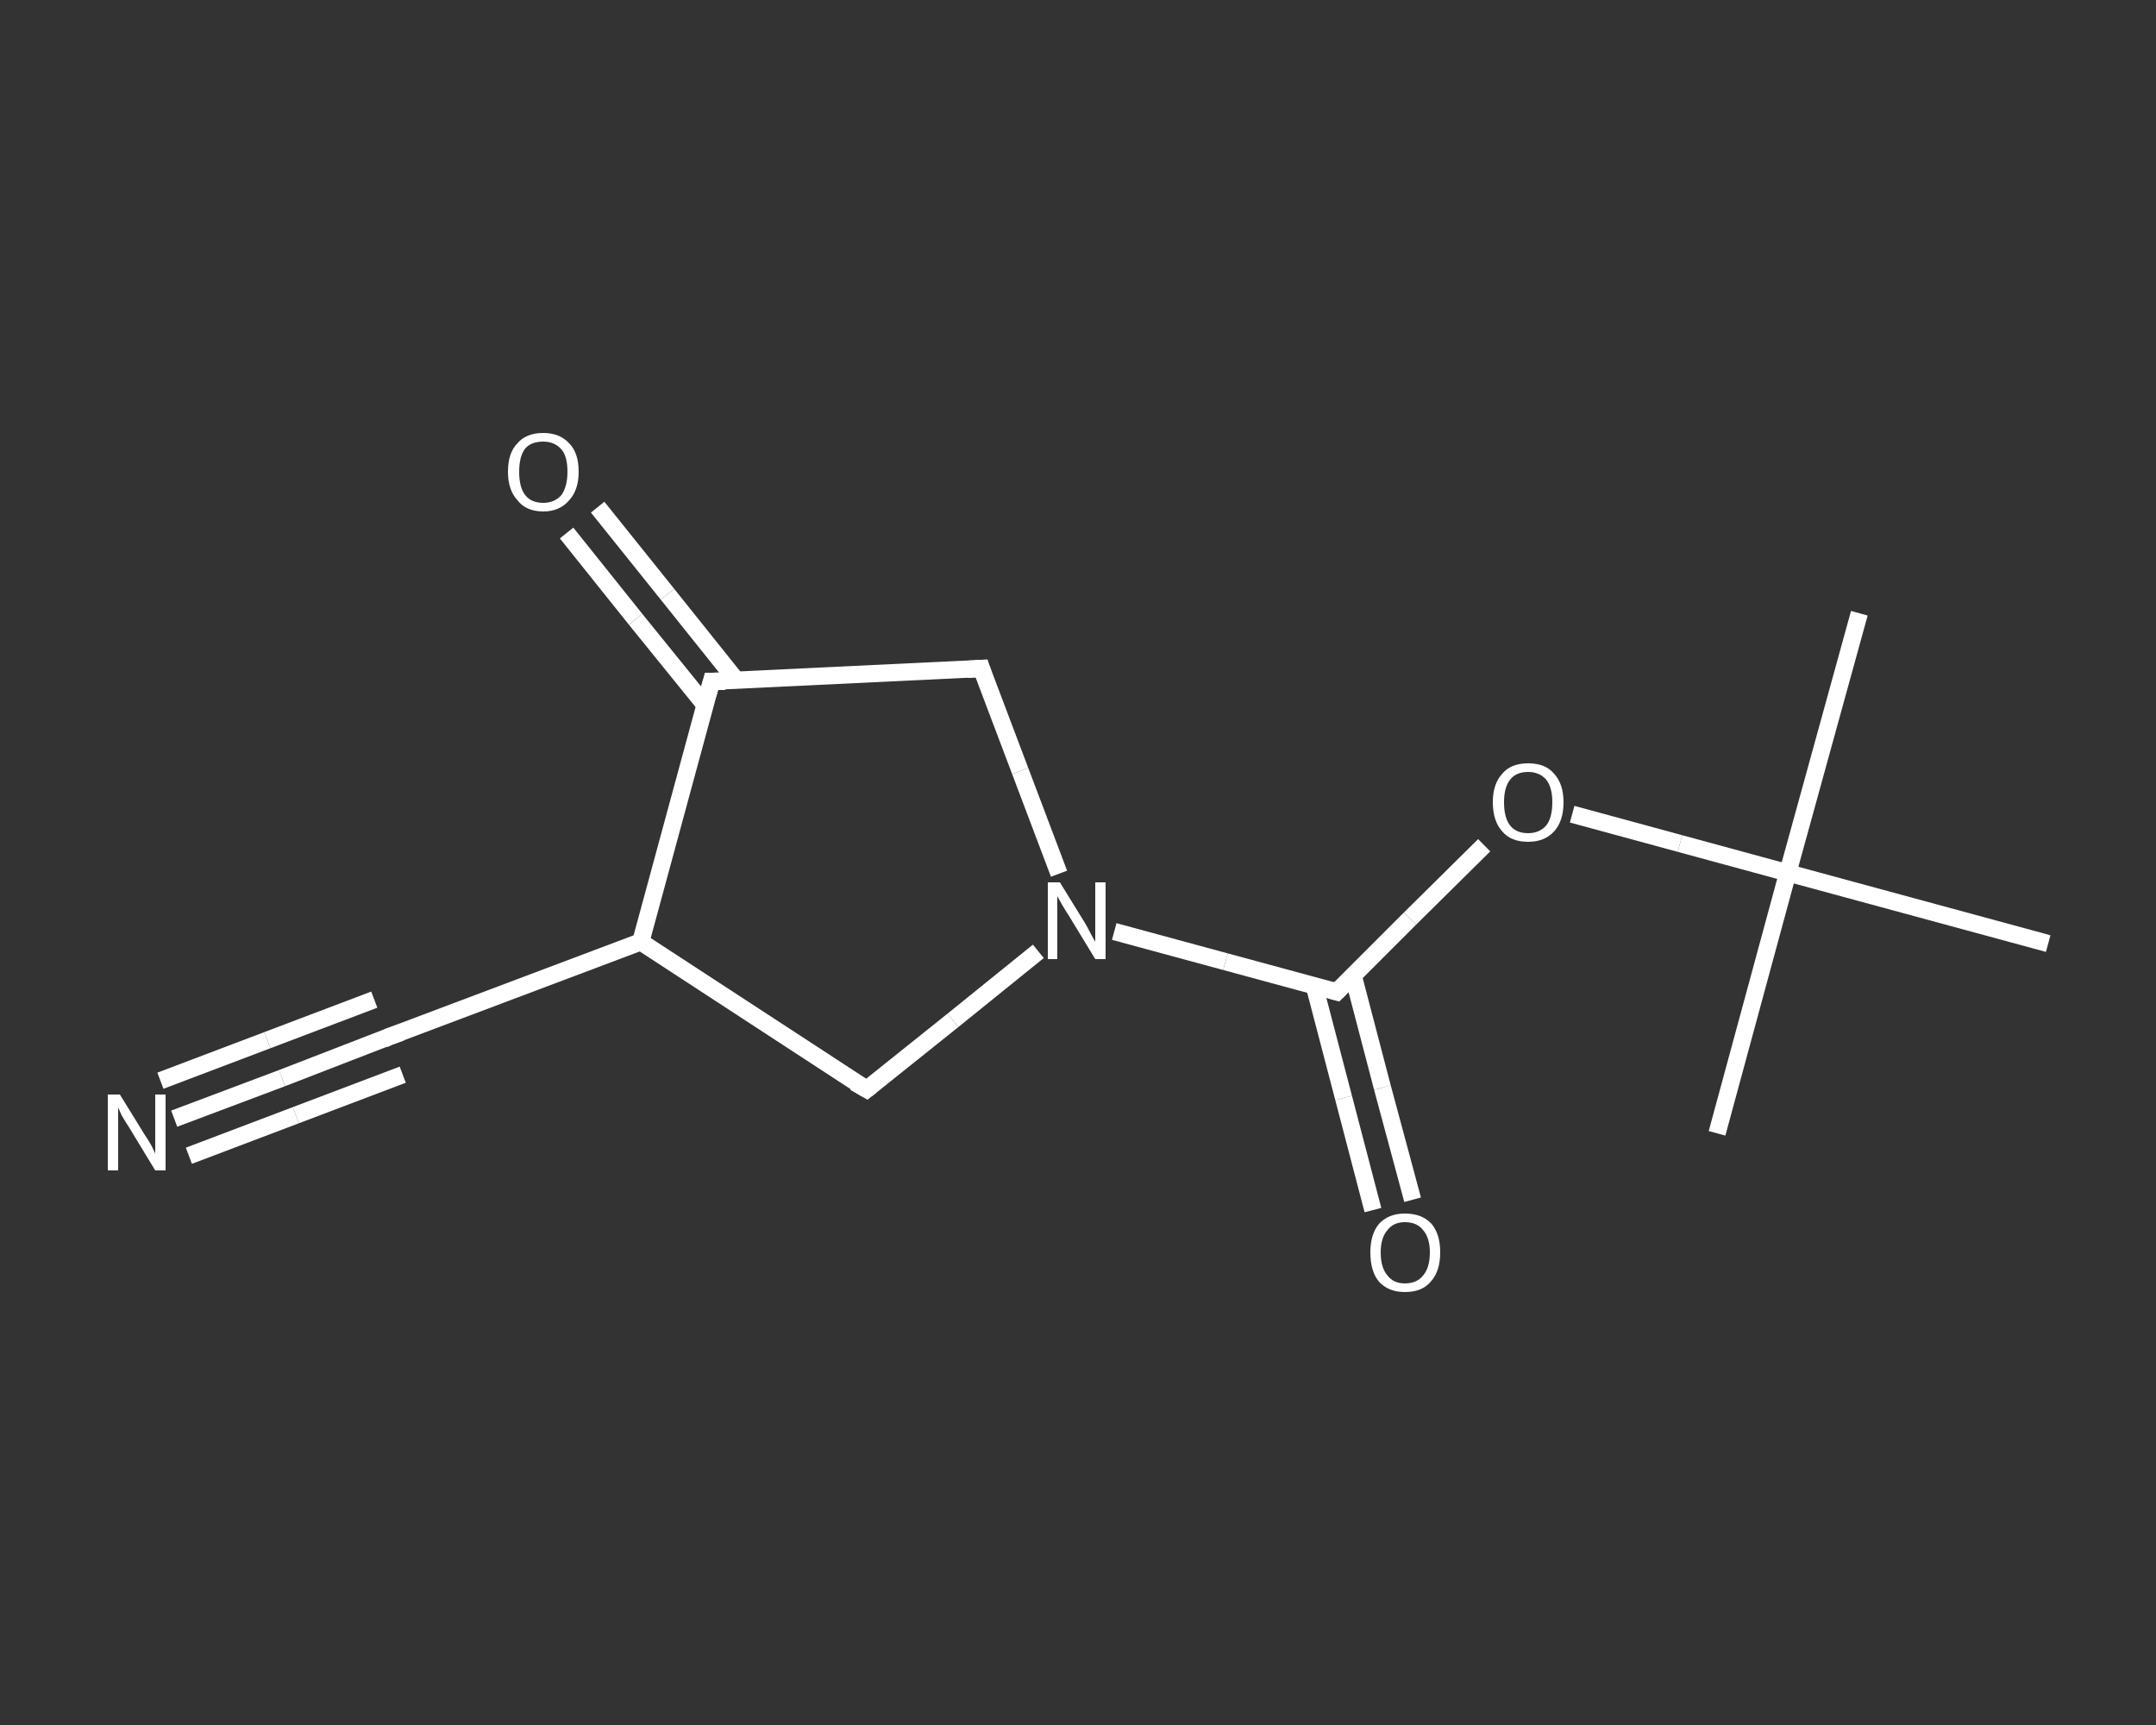 <?xml version='1.0' encoding='iso-8859-1'?>
<svg version='1.1' baseProfile='full'
              xmlns='http://www.w3.org/2000/svg'
                      xmlns:rdkit='http://www.rdkit.org/xml'
                      xmlns:xlink='http://www.w3.org/1999/xlink'
                  xml:space='preserve'
width='250px' height='200px' viewBox='0 0 250 200'>
<rect x="0" y="0" width="250" height="200" fill="#333333" stroke="none"/>
<!-- END OF HEADER -->
<rect style='opacity:1.0;fill:transparent;stroke:none' width='250.0' height='200.0' x='0.0' y='0.0'> </rect>
<path class='bond-0 atom-0 atom-1' d='M 215.6,71.1 L 207.3,101.2' style='fill:none;fill-rule:evenodd;stroke:#FFFFFF;stroke-width:2.0px;stroke-linecap:butt;stroke-linejoin:miter;stroke-opacity:1' />
<path class='bond-1 atom-1 atom-2' d='M 207.3,101.2 L 199.1,131.4' style='fill:none;fill-rule:evenodd;stroke:#FFFFFF;stroke-width:2.0px;stroke-linecap:butt;stroke-linejoin:miter;stroke-opacity:1' />
<path class='bond-2 atom-1 atom-3' d='M 207.3,101.2 L 237.5,109.4' style='fill:none;fill-rule:evenodd;stroke:#FFFFFF;stroke-width:2.0px;stroke-linecap:butt;stroke-linejoin:miter;stroke-opacity:1' />
<path class='bond-3 atom-1 atom-4' d='M 207.3,101.2 L 194.8,97.8' style='fill:none;fill-rule:evenodd;stroke:#FFFFFF;stroke-width:2.0px;stroke-linecap:butt;stroke-linejoin:miter;stroke-opacity:1' />
<path class='bond-3 atom-1 atom-4' d='M 194.8,97.8 L 182.3,94.4' style='fill:none;fill-rule:evenodd;stroke:#FFFFFF;stroke-width:2.0px;stroke-linecap:butt;stroke-linejoin:miter;stroke-opacity:1' />
<path class='bond-4 atom-4 atom-5' d='M 172.1,98.0 L 163.5,106.5' style='fill:none;fill-rule:evenodd;stroke:#FFFFFF;stroke-width:2.0px;stroke-linecap:butt;stroke-linejoin:miter;stroke-opacity:1' />
<path class='bond-4 atom-4 atom-5' d='M 163.5,106.5 L 155.0,115.0' style='fill:none;fill-rule:evenodd;stroke:#FFFFFF;stroke-width:2.0px;stroke-linecap:butt;stroke-linejoin:miter;stroke-opacity:1' />
<path class='bond-5 atom-5 atom-6' d='M 152.4,114.3 L 155.8,127.3' style='fill:none;fill-rule:evenodd;stroke:#FFFFFF;stroke-width:2.0px;stroke-linecap:butt;stroke-linejoin:miter;stroke-opacity:1' />
<path class='bond-5 atom-5 atom-6' d='M 155.8,127.3 L 159.2,140.3' style='fill:none;fill-rule:evenodd;stroke:#FFFFFF;stroke-width:2.0px;stroke-linecap:butt;stroke-linejoin:miter;stroke-opacity:1' />
<path class='bond-5 atom-5 atom-6' d='M 156.9,113.1 L 160.3,126.1' style='fill:none;fill-rule:evenodd;stroke:#FFFFFF;stroke-width:2.0px;stroke-linecap:butt;stroke-linejoin:miter;stroke-opacity:1' />
<path class='bond-5 atom-5 atom-6' d='M 160.3,126.1 L 163.8,139.1' style='fill:none;fill-rule:evenodd;stroke:#FFFFFF;stroke-width:2.0px;stroke-linecap:butt;stroke-linejoin:miter;stroke-opacity:1' />
<path class='bond-6 atom-5 atom-7' d='M 155.0,115.0 L 142.1,111.5' style='fill:none;fill-rule:evenodd;stroke:#FFFFFF;stroke-width:2.0px;stroke-linecap:butt;stroke-linejoin:miter;stroke-opacity:1' />
<path class='bond-6 atom-5 atom-7' d='M 142.1,111.5 L 129.2,108.0' style='fill:none;fill-rule:evenodd;stroke:#FFFFFF;stroke-width:2.0px;stroke-linecap:butt;stroke-linejoin:miter;stroke-opacity:1' />
<path class='bond-7 atom-7 atom-8' d='M 122.8,101.3 L 118.3,89.4' style='fill:none;fill-rule:evenodd;stroke:#FFFFFF;stroke-width:2.0px;stroke-linecap:butt;stroke-linejoin:miter;stroke-opacity:1' />
<path class='bond-7 atom-7 atom-8' d='M 118.3,89.4 L 113.8,77.5' style='fill:none;fill-rule:evenodd;stroke:#FFFFFF;stroke-width:2.0px;stroke-linecap:butt;stroke-linejoin:miter;stroke-opacity:1' />
<path class='bond-8 atom-8 atom-9' d='M 113.8,77.5 L 82.5,79.0' style='fill:none;fill-rule:evenodd;stroke:#FFFFFF;stroke-width:2.0px;stroke-linecap:butt;stroke-linejoin:miter;stroke-opacity:1' />
<path class='bond-9 atom-9 atom-10' d='M 85.4,78.9 L 77.4,68.9' style='fill:none;fill-rule:evenodd;stroke:#FFFFFF;stroke-width:2.0px;stroke-linecap:butt;stroke-linejoin:miter;stroke-opacity:1' />
<path class='bond-9 atom-9 atom-10' d='M 77.4,68.9 L 69.3,58.8' style='fill:none;fill-rule:evenodd;stroke:#FFFFFF;stroke-width:2.0px;stroke-linecap:butt;stroke-linejoin:miter;stroke-opacity:1' />
<path class='bond-9 atom-9 atom-10' d='M 81.8,81.8 L 73.7,71.8' style='fill:none;fill-rule:evenodd;stroke:#FFFFFF;stroke-width:2.0px;stroke-linecap:butt;stroke-linejoin:miter;stroke-opacity:1' />
<path class='bond-9 atom-9 atom-10' d='M 73.7,71.8 L 65.7,61.8' style='fill:none;fill-rule:evenodd;stroke:#FFFFFF;stroke-width:2.0px;stroke-linecap:butt;stroke-linejoin:miter;stroke-opacity:1' />
<path class='bond-10 atom-9 atom-11' d='M 82.5,79.0 L 74.3,109.2' style='fill:none;fill-rule:evenodd;stroke:#FFFFFF;stroke-width:2.0px;stroke-linecap:butt;stroke-linejoin:miter;stroke-opacity:1' />
<path class='bond-11 atom-11 atom-12' d='M 74.3,109.2 L 45.1,120.2' style='fill:none;fill-rule:evenodd;stroke:#FFFFFF;stroke-width:2.0px;stroke-linecap:butt;stroke-linejoin:miter;stroke-opacity:1' />
<path class='bond-12 atom-12 atom-13' d='M 45.1,120.2 L 32.7,125.0' style='fill:none;fill-rule:evenodd;stroke:#FFFFFF;stroke-width:2.0px;stroke-linecap:butt;stroke-linejoin:miter;stroke-opacity:1' />
<path class='bond-12 atom-12 atom-13' d='M 32.7,125.0 L 20.2,129.7' style='fill:none;fill-rule:evenodd;stroke:#FFFFFF;stroke-width:2.0px;stroke-linecap:butt;stroke-linejoin:miter;stroke-opacity:1' />
<path class='bond-12 atom-12 atom-13' d='M 46.7,124.6 L 34.3,129.3' style='fill:none;fill-rule:evenodd;stroke:#FFFFFF;stroke-width:2.0px;stroke-linecap:butt;stroke-linejoin:miter;stroke-opacity:1' />
<path class='bond-12 atom-12 atom-13' d='M 34.3,129.3 L 21.9,134.0' style='fill:none;fill-rule:evenodd;stroke:#FFFFFF;stroke-width:2.0px;stroke-linecap:butt;stroke-linejoin:miter;stroke-opacity:1' />
<path class='bond-12 atom-12 atom-13' d='M 43.4,115.9 L 31.0,120.6' style='fill:none;fill-rule:evenodd;stroke:#FFFFFF;stroke-width:2.0px;stroke-linecap:butt;stroke-linejoin:miter;stroke-opacity:1' />
<path class='bond-12 atom-12 atom-13' d='M 31.0,120.6 L 18.6,125.3' style='fill:none;fill-rule:evenodd;stroke:#FFFFFF;stroke-width:2.0px;stroke-linecap:butt;stroke-linejoin:miter;stroke-opacity:1' />
<path class='bond-13 atom-11 atom-14' d='M 74.3,109.2 L 100.5,126.3' style='fill:none;fill-rule:evenodd;stroke:#FFFFFF;stroke-width:2.0px;stroke-linecap:butt;stroke-linejoin:miter;stroke-opacity:1' />
<path class='bond-14 atom-14 atom-7' d='M 100.5,126.3 L 110.5,118.3' style='fill:none;fill-rule:evenodd;stroke:#FFFFFF;stroke-width:2.0px;stroke-linecap:butt;stroke-linejoin:miter;stroke-opacity:1' />
<path class='bond-14 atom-14 atom-7' d='M 110.5,118.3 L 120.4,110.3' style='fill:none;fill-rule:evenodd;stroke:#FFFFFF;stroke-width:2.0px;stroke-linecap:butt;stroke-linejoin:miter;stroke-opacity:1' />
<path d='M 155.4,114.6 L 155.0,115.0 L 154.3,114.8' style='fill:none;stroke:#FFFFFF;stroke-width:2.0px;stroke-linecap:butt;stroke-linejoin:miter;stroke-opacity:1;' />
<path d='M 114.0,78.1 L 113.8,77.5 L 112.2,77.6' style='fill:none;stroke:#FFFFFF;stroke-width:2.0px;stroke-linecap:butt;stroke-linejoin:miter;stroke-opacity:1;' />
<path d='M 84.1,79.0 L 82.5,79.0 L 82.1,80.5' style='fill:none;stroke:#FFFFFF;stroke-width:2.0px;stroke-linecap:butt;stroke-linejoin:miter;stroke-opacity:1;' />
<path d='M 46.5,119.7 L 45.1,120.2 L 44.5,120.5' style='fill:none;stroke:#FFFFFF;stroke-width:2.0px;stroke-linecap:butt;stroke-linejoin:miter;stroke-opacity:1;' />
<path d='M 99.1,125.5 L 100.5,126.3 L 101.0,125.9' style='fill:none;stroke:#FFFFFF;stroke-width:2.0px;stroke-linecap:butt;stroke-linejoin:miter;stroke-opacity:1;' />
<path class='atom-4' d='M 173.1 93.0
Q 173.1 90.9, 174.2 89.7
Q 175.2 88.5, 177.2 88.5
Q 179.2 88.5, 180.2 89.7
Q 181.3 90.9, 181.3 93.0
Q 181.3 95.2, 180.2 96.4
Q 179.1 97.6, 177.2 97.6
Q 175.2 97.6, 174.2 96.4
Q 173.1 95.2, 173.1 93.0
M 177.2 96.6
Q 178.5 96.6, 179.3 95.7
Q 180.0 94.8, 180.0 93.0
Q 180.0 91.3, 179.3 90.4
Q 178.5 89.5, 177.2 89.5
Q 175.8 89.5, 175.1 90.4
Q 174.4 91.3, 174.4 93.0
Q 174.4 94.8, 175.1 95.7
Q 175.8 96.6, 177.2 96.6
' fill='#FFFFFF'/>
<path class='atom-6' d='M 158.9 145.2
Q 158.9 143.1, 159.9 141.9
Q 161.0 140.7, 162.9 140.7
Q 164.9 140.7, 166.0 141.9
Q 167.0 143.1, 167.0 145.2
Q 167.0 147.4, 165.9 148.6
Q 164.9 149.8, 162.9 149.8
Q 161.0 149.8, 159.9 148.6
Q 158.9 147.4, 158.9 145.2
M 162.9 148.8
Q 164.3 148.8, 165.0 147.9
Q 165.8 147.0, 165.8 145.2
Q 165.8 143.5, 165.0 142.6
Q 164.3 141.7, 162.9 141.7
Q 161.6 141.7, 160.9 142.6
Q 160.1 143.5, 160.1 145.2
Q 160.1 147.0, 160.9 147.9
Q 161.6 148.8, 162.9 148.8
' fill='#FFFFFF'/>
<path class='atom-7' d='M 122.9 102.3
L 125.8 107.0
Q 126.1 107.5, 126.5 108.3
Q 127.0 109.2, 127.0 109.2
L 127.0 102.3
L 128.2 102.3
L 128.2 111.2
L 127.0 111.2
L 123.9 106.1
Q 123.5 105.5, 123.1 104.8
Q 122.7 104.1, 122.6 103.9
L 122.6 111.2
L 121.5 111.2
L 121.5 102.3
L 122.9 102.3
' fill='#FFFFFF'/>
<path class='atom-10' d='M 58.9 54.7
Q 58.9 52.5, 60.0 51.4
Q 61.0 50.2, 63.0 50.2
Q 64.9 50.2, 66.0 51.4
Q 67.1 52.5, 67.1 54.7
Q 67.1 56.8, 66.0 58.0
Q 64.9 59.3, 63.0 59.3
Q 61.0 59.3, 60.0 58.0
Q 58.9 56.8, 58.9 54.7
M 63.0 58.3
Q 64.3 58.3, 65.1 57.4
Q 65.8 56.4, 65.8 54.7
Q 65.8 52.9, 65.1 52.1
Q 64.3 51.2, 63.0 51.2
Q 61.6 51.2, 60.9 52.0
Q 60.2 52.9, 60.2 54.7
Q 60.2 56.5, 60.9 57.4
Q 61.6 58.3, 63.0 58.3
' fill='#FFFFFF'/>
<path class='atom-13' d='M 13.9 126.9
L 16.8 131.6
Q 17.1 132.0, 17.6 132.9
Q 18.0 133.7, 18.0 133.8
L 18.0 126.9
L 19.2 126.9
L 19.2 135.7
L 18.0 135.7
L 14.9 130.6
Q 14.5 130.0, 14.1 129.3
Q 13.8 128.6, 13.7 128.4
L 13.7 135.7
L 12.5 135.7
L 12.5 126.9
L 13.9 126.9
' fill='#FFFFFF'/>
</svg>
